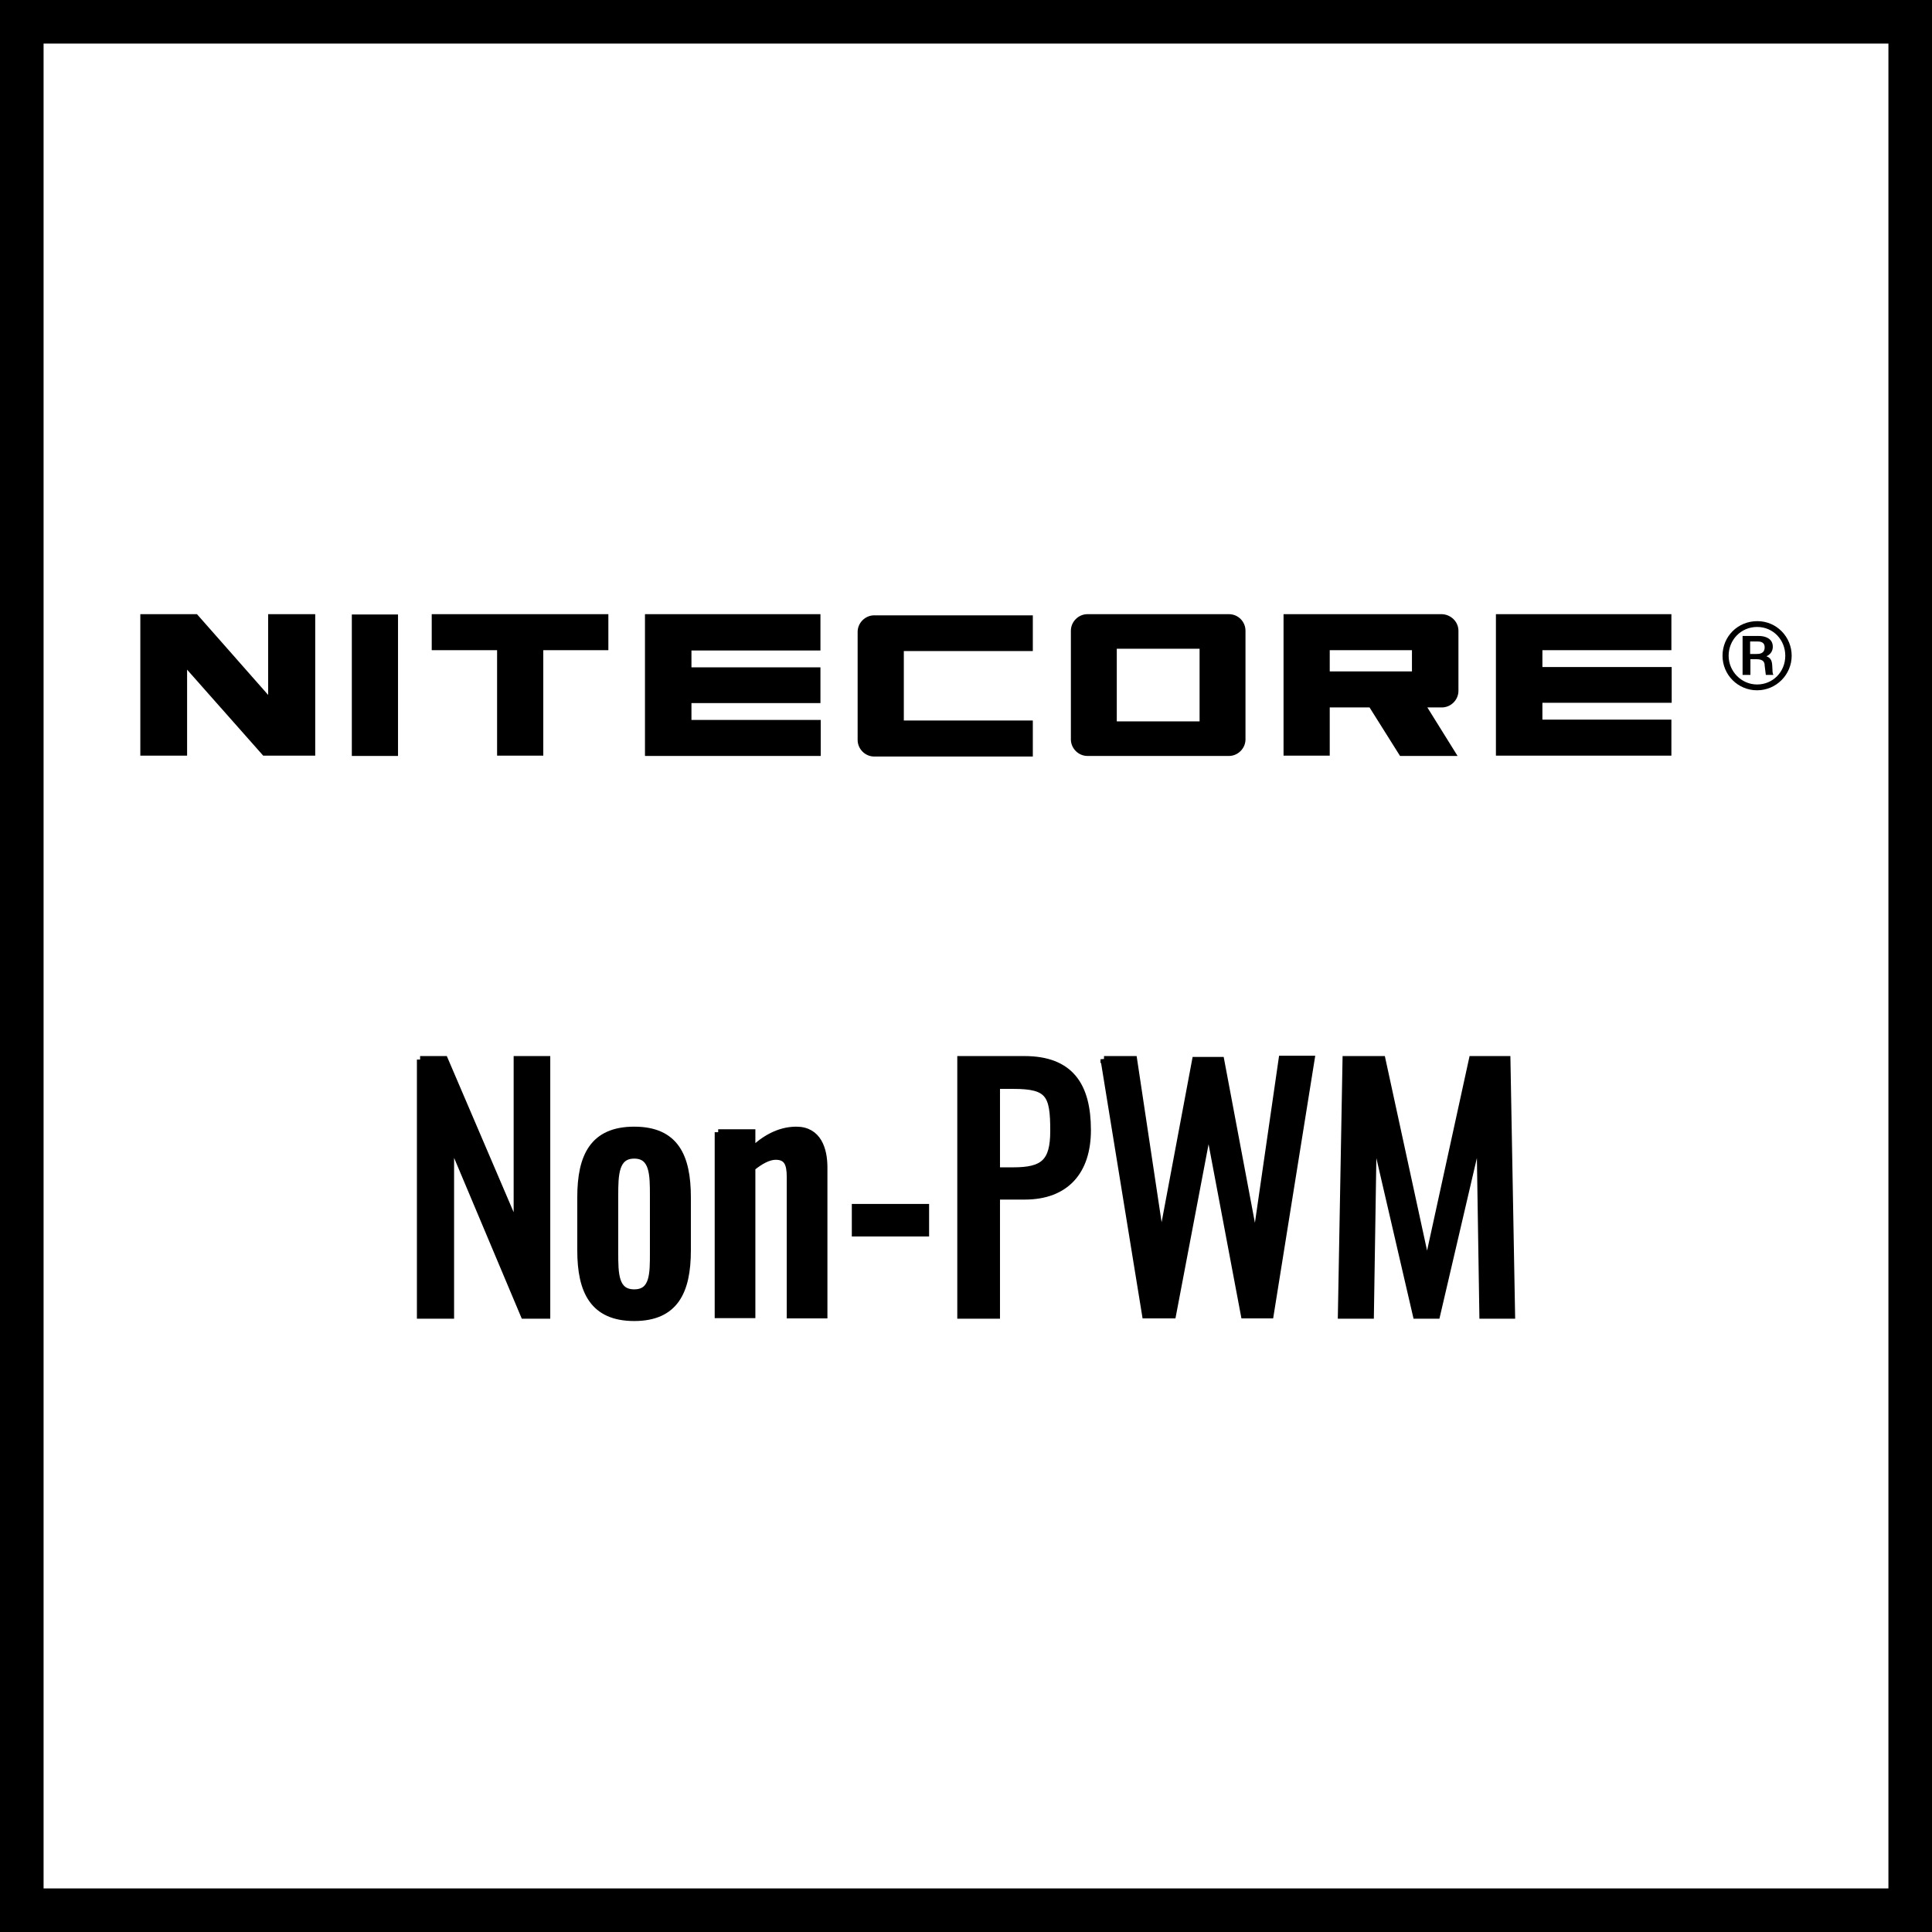 <?xml version="1.0" encoding="UTF-8"?>
<svg id="Warstwa_2" data-name="Warstwa 2" xmlns="http://www.w3.org/2000/svg" viewBox="0 0 66.5 66.5">
  <defs>
    <style>
      .cls-1 {
        stroke-width: .24px;
      }

      .cls-1, .cls-2 {
        stroke: #000;
        stroke-miterlimit: 10;
      }

      .cls-2 {
        fill: none;
        stroke-width: 1.5px;
      }
    </style>
  </defs>
  <g id="technologie">
    <g id="non_pwm_2" data-name="non pwm 2">
      <rect class="cls-2" x=".75" y=".75" width="65" height="65"/>
      <g id="non_pwm_2-2" data-name="non pwm 2">
        <g>
          <path d="M9.23,23.92l-2.45-2.78h-1.95v4.87h1.61v-2.96l2.62,2.96h1.79v-4.87h-1.62v2.78ZM12.11,26.02h1.59v-4.87h-1.59v4.87ZM22.21,26.02h6.04v-1.24h-4.45v-.58h4.44v-1.23h-4.44v-.58h4.44v-1.25h-6.04v4.87h0ZM57.53,22.38v-1.24h-6.04v4.87h6.04v-1.24h-4.44v-.58h4.45v-1.23h-4.45v-.58h4.44ZM42.3,21.14h-4.87c-.31,0-.57.26-.57.57v3.74c0,.31.26.57.57.57h4.87c.31,0,.57-.26.57-.57v-3.74c0-.31-.25-.57-.57-.57ZM41.29,24.83h-2.85v-2.5h2.85v2.5ZM49.63,21.14h-5.45v4.87h1.59v-1.66h1.37l1.05,1.67h1.98l-1.04-1.67h.5c.31,0,.57-.26.57-.57v-2.07c0-.31-.26-.56-.57-.57ZM48.6,23.11h-2.83v-.73h2.83v.73ZM29.52,21.74v3.73c0,.31.26.57.57.57h5.46v-1.24h-4.44v-2.39h4.44v-1.23h-5.46c-.31,0-.57.26-.57.57ZM14.87,22.38h2.24v3.63h1.59v-3.63h2.24v-1.24h-6.08v1.24Z"/>
          <path d="M60.49,21.38c.66,0,1.18.54,1.18,1.19s-.53,1.19-1.19,1.19-1.19-.53-1.19-1.19.52-1.19,1.2-1.19h0ZM60.48,21.58c-.56,0-.98.45-.98.99s.44.99.98.99.97-.43.97-.99c0-.54-.41-.99-.97-.99h0ZM60.54,21.89c.21,0,.48.08.48.37,0,.12-.05.25-.22.33.12.04.19.12.2.31.01.24.01.27.04.33h-.26s-.03-.22-.04-.32c0-.1-.03-.22-.28-.22h-.21v.54h-.27v-1.34h.56ZM60.24,22.08v.43h.22c.08,0,.28,0,.28-.23,0-.2-.18-.2-.26-.2h-.25Z"/>
        </g>
        <g>
          <path class="cls-1" d="M14.46,36.47h.84l2.5,5.84v-5.84h1.02v8.8h-.78l-2.53-6.01v6.01h-1.04v-8.8Z"/>
          <path class="cls-1" d="M19.99,43.04v-1.83c0-1.41.43-2.31,1.84-2.31s1.83.9,1.83,2.31v1.83c0,1.41-.43,2.31-1.83,2.31s-1.84-.9-1.84-2.31ZM22.49,43.12v-1.97c0-.71,0-1.39-.66-1.39s-.67.68-.67,1.39v1.97c0,.71,0,1.38.67,1.38s.66-.67.66-1.38Z"/>
          <path class="cls-1" d="M24.72,38.99h1.16v.62c.41-.39.92-.71,1.53-.71.75,0,.95.67.95,1.28v5.08h-1.16v-4.75c0-.45-.1-.71-.5-.71-.26,0-.55.17-.82.39v5.06h-1.16v-6.28Z"/>
          <path class="cls-1" d="M29.44,41.56h2.42v.88h-2.42v-.88Z"/>
          <path class="cls-1" d="M33.08,36.47h2.18c1.58,0,2.17.9,2.17,2.43,0,1.4-.73,2.27-2.16,2.27h-.97v4.1h-1.23v-8.8ZM34.87,40.3c1.05,0,1.4-.29,1.4-1.38,0-1.25-.16-1.56-1.39-1.56h-.58v2.94h.56Z"/>
          <path class="cls-1" d="M38,36.47h1.02l.95,6.32,1.18-6.29h.87l1.19,6.32.92-6.36h1l-1.41,8.8h-.89l-1.23-6.52-1.24,6.52h-.93l-1.43-8.8Z"/>
          <path class="cls-1" d="M46.36,36.47h1.21l1.55,7.14,1.56-7.14h1.19l.16,8.8h-.99l-.1-6.39-1.49,6.39h-.7l-1.48-6.39-.1,6.39h-1l.16-8.8Z"/>
        </g>
      </g>
    </g>
  </g>
</svg>